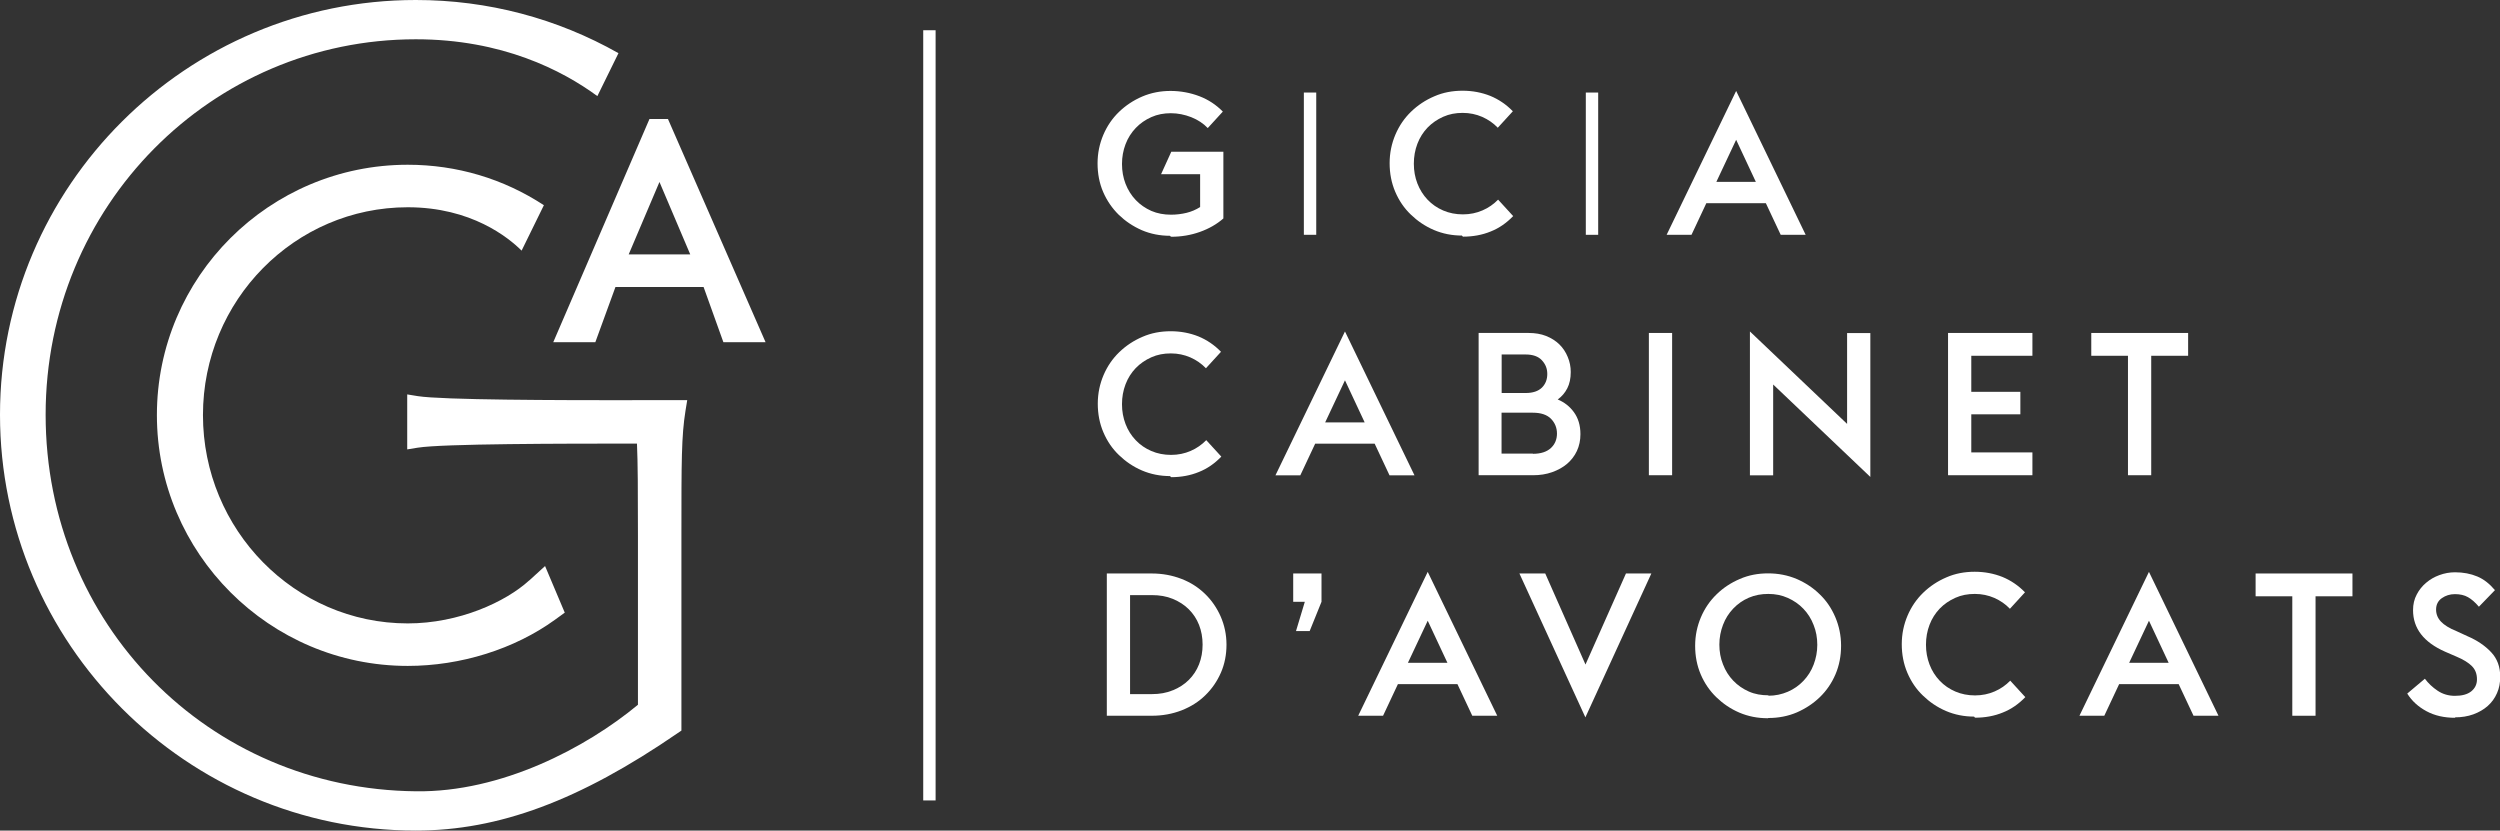 <?xml version="1.0" encoding="UTF-8"?> <svg xmlns="http://www.w3.org/2000/svg" id="Calque_2" viewBox="0 0 232.31 77.18"><rect x="0" y="0" width="232.31" height="77.18" fill="#333333" stroke="none"/><defs><style>.cls-1{fill:#fff;}</style></defs><g id="Calque_1-2"><g><g><path class="cls-1" d="M108.73,21.91c-.93,0-1.81-.17-2.63-.52-.82-.36-1.53-.84-2.14-1.43-.61-.6-1.1-1.31-1.45-2.12s-.52-1.71-.52-2.66,.19-1.84,.54-2.66,.84-1.53,1.45-2.12c.61-.59,1.34-1.08,2.16-1.43,.82-.35,1.7-.52,2.63-.52s1.84,.17,2.68,.49c.84,.32,1.56,.8,2.18,1.43l-1.4,1.53c-.41-.43-.91-.76-1.53-1.01-.62-.24-1.25-.37-1.9-.37s-1.25,.11-1.81,.36-1.04,.58-1.45,1.01c-.41,.43-.73,.93-.95,1.51-.22,.58-.33,1.19-.33,1.84s.11,1.27,.33,1.84,.54,1.08,.95,1.51,.89,.76,1.45,1.01c.56,.24,1.17,.35,1.83,.35,.48,0,.97-.06,1.43-.17,.46-.11,.89-.3,1.27-.54v-3.05h-3.63l.95-2.09h4.84v6.2c-.62,.54-1.34,.95-2.18,1.25-.84,.3-1.73,.45-2.66,.45l-.11-.06Z"></path><path class="cls-1" d="M122.31,8.6v13.22h-1.15V8.6h1.15Z"></path><path class="cls-1" d="M135.87,21.89c-.93,0-1.81-.17-2.63-.52-.82-.35-1.53-.84-2.14-1.43-.62-.59-1.1-1.3-1.45-2.12-.35-.82-.52-1.71-.52-2.66s.19-1.84,.54-2.66c.35-.82,.84-1.53,1.45-2.12,.62-.6,1.34-1.08,2.16-1.43,.82-.36,1.7-.52,2.63-.52s1.79,.17,2.57,.48c.78,.32,1.49,.8,2.1,1.43l-1.4,1.53c-.41-.43-.89-.76-1.45-1.01-.56-.24-1.15-.37-1.81-.37s-1.25,.11-1.81,.36-1.04,.58-1.45,1c-.41,.43-.73,.93-.95,1.51-.22,.58-.33,1.19-.33,1.85s.11,1.27,.33,1.84,.54,1.08,.95,1.51c.41,.43,.89,.76,1.45,1s1.17,.36,1.83,.36,1.27-.13,1.82-.37c.56-.24,1.04-.58,1.45-1l1.4,1.53c-.61,.63-1.3,1.12-2.09,1.43-.78,.32-1.64,.48-2.57,.48l-.09-.07Z"></path><path class="cls-1" d="M148.51,8.6v13.22h-1.15V8.6h1.15Z"></path><path class="cls-1" d="M167.8,21.82h-2.33l-1.38-2.94h-5.53l-1.38,2.94h-2.31l6.46-13.37,6.46,13.37Zm-4.64-4.92l-1.83-3.91-1.84,3.91h3.67Z"></path><path class="cls-1" d="M108.75,44.24c-.93,0-1.81-.17-2.63-.52-.82-.35-1.53-.84-2.14-1.43-.62-.59-1.1-1.3-1.45-2.12-.35-.82-.52-1.71-.52-2.66s.19-1.84,.54-2.66c.35-.82,.84-1.53,1.45-2.12,.62-.6,1.34-1.08,2.16-1.43,.82-.36,1.7-.52,2.63-.52s1.79,.17,2.57,.48c.78,.32,1.49,.8,2.1,1.43l-1.4,1.53c-.41-.43-.89-.76-1.45-1.01-.56-.24-1.15-.37-1.81-.37s-1.25,.11-1.81,.36-1.04,.58-1.45,1c-.41,.43-.73,.93-.95,1.51-.22,.58-.33,1.19-.33,1.85s.11,1.26,.33,1.84c.22,.58,.54,1.08,.95,1.51,.41,.43,.89,.76,1.45,1s1.17,.36,1.83,.36,1.27-.13,1.82-.37c.56-.24,1.04-.58,1.45-1l1.4,1.53c-.61,.63-1.3,1.12-2.09,1.43-.78,.32-1.64,.48-2.57,.48l-.09-.07Z"></path><path class="cls-1" d="M131.45,44.17h-2.33l-1.38-2.94h-5.53l-1.38,2.94h-2.31l6.46-13.37,6.46,13.37Zm-4.64-4.92l-1.83-3.91-1.84,3.91h3.67Z"></path><path class="cls-1" d="M142.05,30.94c.6,0,1.14,.09,1.62,.28s.89,.45,1.23,.78,.6,.73,.78,1.17c.19,.45,.28,.91,.28,1.4,0,.6-.11,1.1-.32,1.51s-.5,.76-.89,1.04c.62,.26,1.12,.65,1.51,1.19,.39,.54,.6,1.21,.6,2.03,0,.58-.11,1.1-.33,1.57-.22,.47-.52,.85-.91,1.19-.39,.33-.86,.59-1.4,.78-.54,.19-1.12,.28-1.75,.28h-5.07v-13.22h4.66Zm1.23,5.08c.34-.34,.5-.76,.5-1.27s-.17-.91-.5-1.27c-.33-.36-.84-.54-1.51-.54h-2.23v3.58h2.23c.67,0,1.17-.17,1.51-.5Zm-.84,6.15c.75,0,1.3-.19,1.68-.54,.37-.35,.56-.8,.56-1.34s-.19-1-.56-1.38c-.37-.37-.93-.56-1.68-.56h-2.91v3.8h2.91v.02Z"></path><path class="cls-1" d="M155.38,30.94v13.22h-2.16v-13.22h2.16Z"></path><path class="cls-1" d="M164.77,44.17h-2.16v-13.37l9.03,8.59v-8.44h2.16v13.37l-9.03-8.59v8.44Z"></path><path class="cls-1" d="M188.86,30.94v2.12h-5.68v3.35h4.56v2.09h-4.56v3.54h5.68v2.12h-7.84v-13.22h7.84Z"></path><path class="cls-1" d="M194.33,33.06v-2.12h9v2.12h-3.43v11.1h-2.16v-11.1h-3.41Z"></path><path class="cls-1" d="M107.02,53.29c.99,0,1.9,.17,2.76,.5,.86,.33,1.58,.8,2.2,1.4,.61,.59,1.1,1.3,1.45,2.1s.54,1.68,.54,2.61-.17,1.81-.52,2.61-.84,1.51-1.45,2.1c-.61,.6-1.34,1.06-2.2,1.4-.86,.33-1.77,.5-2.76,.5h-4.19v-13.22h4.17Zm1.96,10.86c.58-.24,1.08-.56,1.49-.97,.41-.41,.73-.89,.95-1.45,.22-.56,.33-1.17,.33-1.83s-.11-1.27-.33-1.83c-.22-.56-.54-1.04-.95-1.45-.41-.41-.91-.73-1.49-.97-.58-.24-1.23-.35-1.94-.35h-2.03v9.2h2.03c.71,0,1.36-.11,1.94-.36Z"></path><path class="cls-1" d="M120.17,55.92v-2.63h2.63v2.63l-1.1,2.72h-1.27l.82-2.72h-1.08Z"></path><path class="cls-1" d="M139.14,66.51h-2.33l-1.38-2.94h-5.53l-1.38,2.94h-2.31l6.46-13.37,6.46,13.37Zm-4.64-4.92l-1.83-3.91-1.84,3.91h3.67Z"></path><path class="cls-1" d="M143.59,53.29l3.74,8.46,3.76-8.46h2.36l-6.13,13.37-6.13-13.37h2.38Z"></path><path class="cls-1" d="M164.26,66.74c-.93,0-1.81-.17-2.63-.52-.82-.35-1.53-.84-2.14-1.43-.61-.59-1.1-1.3-1.45-2.12-.35-.82-.52-1.71-.52-2.66s.19-1.84,.54-2.66c.35-.82,.84-1.53,1.45-2.12,.61-.6,1.34-1.08,2.16-1.43,.82-.36,1.7-.52,2.63-.52s1.83,.17,2.65,.52c.82,.35,1.53,.82,2.14,1.42,.62,.59,1.1,1.3,1.45,2.12,.35,.82,.54,1.71,.54,2.66s-.17,1.84-.52,2.66c-.35,.82-.84,1.53-1.45,2.12-.61,.59-1.32,1.06-2.14,1.42-.82,.35-1.7,.52-2.65,.52l-.06,.04Zm.06-2.09c.65,0,1.25-.13,1.81-.37s1.04-.58,1.45-1.01c.41-.43,.73-.93,.95-1.51,.22-.58,.34-1.19,.34-1.84s-.11-1.27-.34-1.84c-.22-.58-.54-1.08-.95-1.51-.41-.43-.89-.76-1.45-1.01s-1.15-.37-1.81-.37-1.25,.11-1.81,.35-1.04,.58-1.45,1.01c-.41,.43-.73,.93-.95,1.51-.22,.58-.34,1.19-.34,1.84s.11,1.27,.34,1.84c.22,.58,.54,1.08,.95,1.51,.41,.43,.89,.76,1.45,1.01s1.17,.35,1.83,.35l-.02,.04Z"></path><path class="cls-1" d="M183.46,66.59c-.93,0-1.81-.17-2.63-.52-.82-.35-1.53-.84-2.14-1.43-.62-.59-1.1-1.3-1.45-2.12-.35-.82-.52-1.71-.52-2.66s.19-1.84,.54-2.66c.35-.82,.84-1.53,1.45-2.12,.62-.6,1.34-1.08,2.16-1.43,.82-.36,1.7-.52,2.63-.52s1.79,.17,2.57,.48c.78,.32,1.49,.8,2.1,1.43l-1.4,1.53c-.41-.43-.89-.76-1.45-1.01-.56-.24-1.15-.37-1.81-.37s-1.25,.11-1.81,.36-1.04,.58-1.45,1c-.41,.43-.73,.93-.95,1.51-.22,.58-.33,1.19-.33,1.85s.11,1.26,.33,1.84c.22,.58,.54,1.08,.95,1.51,.41,.43,.89,.76,1.45,1s1.17,.36,1.83,.36,1.27-.13,1.82-.37c.56-.24,1.04-.58,1.45-1l1.4,1.53c-.61,.63-1.3,1.12-2.09,1.43-.78,.32-1.64,.48-2.57,.48l-.09-.07Z"></path><path class="cls-1" d="M206.16,66.51h-2.33l-1.38-2.94h-5.53l-1.38,2.94h-2.31l6.46-13.37,6.46,13.37Zm-4.64-4.92l-1.83-3.91-1.84,3.91h3.67Z"></path><path class="cls-1" d="M209.6,55.41v-2.12h9v2.12h-3.43v11.1h-2.16v-11.1h-3.41Z"></path><path class="cls-1" d="M228.14,66.7c-1.01,0-1.9-.2-2.66-.61-.76-.41-1.36-.95-1.79-1.64l1.64-1.38c.32,.43,.71,.8,1.19,1.12s1.02,.47,1.6,.47c.65,0,1.15-.13,1.51-.41,.35-.28,.54-.65,.54-1.12,0-.5-.15-.91-.47-1.23s-.8-.62-1.45-.89l-1.04-.45c-1.99-.88-2.98-2.16-2.98-3.86,0-.54,.11-1.02,.34-1.45,.22-.43,.52-.8,.88-1.1,.35-.3,.76-.54,1.23-.71,.46-.17,.95-.26,1.45-.26,.76,0,1.45,.13,2.07,.39,.62,.26,1.15,.69,1.64,1.27l-1.49,1.54c-.35-.41-.69-.71-1.02-.89-.33-.19-.74-.28-1.21-.28s-.86,.13-1.21,.37c-.35,.24-.54,.6-.54,1.06,0,.43,.15,.8,.45,1.12,.3,.32,.78,.62,1.45,.89l1.02,.47c.91,.39,1.64,.89,2.2,1.49,.56,.59,.84,1.36,.84,2.27,0,.56-.09,1.06-.3,1.53-.2,.46-.48,.85-.86,1.19-.37,.33-.82,.59-1.34,.78-.52,.19-1.1,.28-1.73,.28l.06,.04Z"></path></g><g><path class="cls-1" d="M58.74,37.19c-6.95,0-17.64-.02-19.92-.38l-.98-.16v5.11l.98-.16c2.32-.37,13.44-.38,20.37-.38,.08,1.85,.09,4.34,.09,8.52v15.75c-4.81,3.99-12.69,8.15-20.63,8.04-19.3-.19-34.41-15.56-34.41-34.99S19.67,3.65,38.64,3.65c8.01,0,13.6,2.88,16.87,5.28l1.96-3.99C51.76,1.71,45.34,0,38.64,0,17.33,0,0,17.29,0,38.54s17.33,38.64,38.64,38.64c7.71,0,15.21-2.79,24.31-9.04l.37-.25v-18.15c0-6.89,0-9.21,.38-11.58l.16-.98h-5.11Z"></path><path class="cls-1" d="M49.17,53.94c-2.18,1.99-6.51,3.99-11.28,3.99-10.49,0-19.03-8.69-19.03-19.36s8.54-19.31,19.03-19.31c5.91,0,9.36,2.82,10.58,4.03l2.07-4.22c-3.75-2.46-8.09-3.76-12.65-3.76-12.86,0-23.31,10.43-23.31,23.26s10.46,23.31,23.31,23.31c4.92,0,9.91-1.56,13.68-4.29l.91-.66-1.83-4.33-1.47,1.34Z"></path></g><path class="cls-1" d="M62.08,11.06h-1.73l-8.94,20.74h3.91l1.87-5.13h8.19l1.84,5.13h3.92l-9.07-20.74Zm2.06,12.58h-5.72s2.86-6.73,2.86-6.73l2.86,6.73Z"></path><path class="cls-1" d="M86.94,2.81V74.38h-1.15V2.81h1.15Z"></path></g></g></svg> 